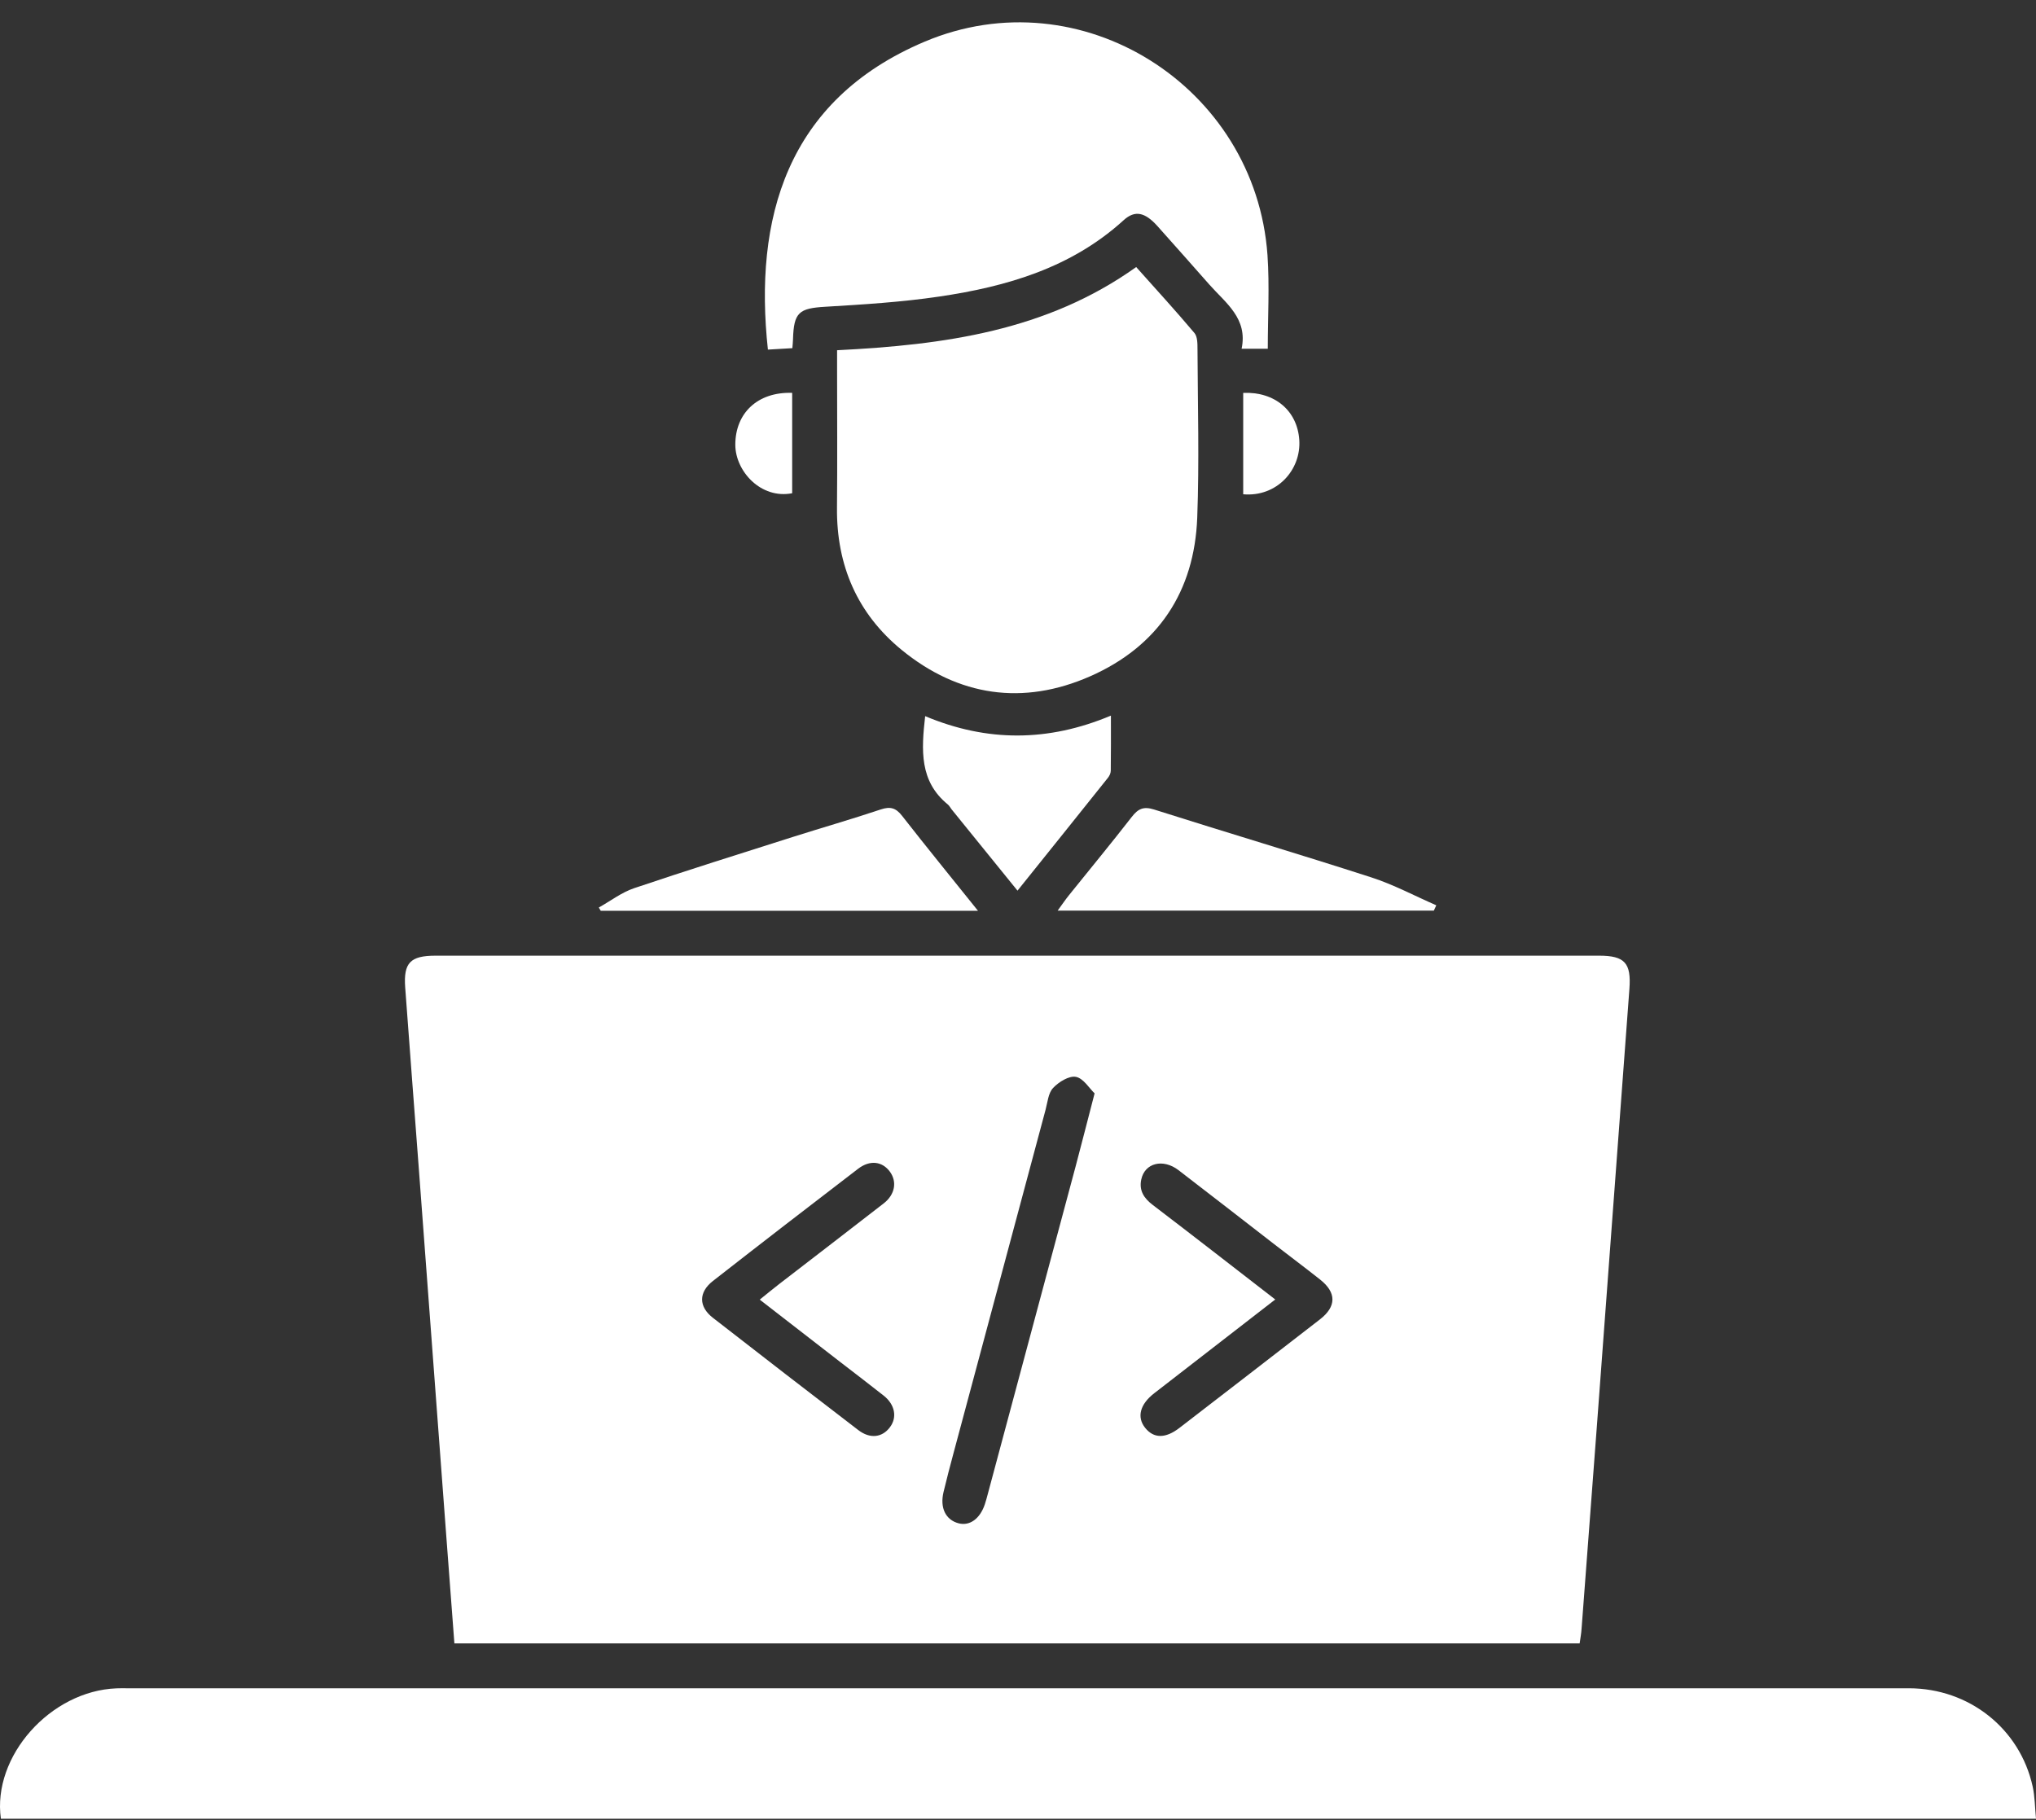 <svg width="85" height="76" viewBox="0 0 85 76" fill="none" xmlns="http://www.w3.org/2000/svg">
<rect x="0" y="0" width="85" height="76" fill="#333333" stroke="none"/>
<g clip-path="url(#clip0_2810_3358)">
<path d="M65.948 68.616C50.288 68.616 34.657 68.616 18.97 68.616C18.856 67.105 18.743 65.629 18.633 64.153C18.248 59.015 17.866 53.876 17.481 48.738C17.293 46.234 17.1 43.731 16.916 41.227C16.842 40.197 17.13 39.902 18.187 39.902C34.377 39.902 50.569 39.902 66.758 39.902C67.832 39.902 68.107 40.207 68.025 41.294C67.574 47.37 67.122 53.444 66.669 59.519C66.458 62.349 66.244 65.178 66.028 68.009C66.015 68.202 65.98 68.391 65.948 68.616ZM45.698 45.651C45.474 45.437 45.228 45.019 44.916 44.962C44.63 44.908 44.2 45.175 43.965 45.425C43.763 45.639 43.735 46.024 43.65 46.339C42.37 51.107 41.092 55.874 39.816 60.642C39.669 61.191 39.524 61.741 39.392 62.292C39.232 62.959 39.48 63.462 40.023 63.603C40.487 63.722 40.914 63.412 41.116 62.807C41.164 62.663 41.203 62.514 41.242 62.367C42.464 57.811 43.687 53.253 44.907 48.696C45.159 47.748 45.4 46.794 45.698 45.651ZM31.718 54.263C32.031 54.012 32.279 53.805 32.535 53.608C33.987 52.487 35.446 51.37 36.894 50.244C37.366 49.878 37.458 49.342 37.154 48.924C36.838 48.49 36.323 48.419 35.827 48.798C33.797 50.352 31.773 51.914 29.759 53.488C29.159 53.959 29.166 54.557 29.759 55.019C31.776 56.59 33.8 58.152 35.83 59.708C36.322 60.087 36.831 60.023 37.154 59.59C37.463 59.179 37.366 58.647 36.893 58.272C36.294 57.797 35.684 57.336 35.078 56.867C33.977 56.017 32.878 55.163 31.718 54.263ZM53.24 54.257C51.499 55.605 49.842 56.888 48.187 58.172C47.59 58.634 47.453 59.171 47.808 59.616C48.168 60.064 48.655 60.071 49.245 59.615C51.201 58.108 53.157 56.599 55.108 55.086C55.798 54.551 55.801 53.969 55.115 53.427C54.481 52.925 53.834 52.441 53.195 51.947C51.863 50.917 50.538 49.882 49.203 48.859C48.553 48.361 47.791 48.557 47.646 49.247C47.548 49.709 47.757 50.029 48.122 50.307C49.806 51.591 51.476 52.892 53.24 54.257Z" fill="white"/>
<path d="M0.037 75.939C-0.331 73.327 2.11 70.6 4.862 70.493C4.994 70.487 5.125 70.49 5.256 70.49C30.067 70.49 54.88 70.49 79.691 70.49C82.203 70.49 84.33 72.173 84.862 74.596C84.954 75.015 84.953 75.453 85 75.938C56.637 75.939 28.359 75.939 0.037 75.939Z" fill="white"/>
<path d="M34.947 14.623C39.429 14.398 43.692 13.819 47.434 11.15C48.26 12.076 49.083 12.974 49.867 13.905C49.997 14.06 49.993 14.357 49.994 14.588C50.004 16.929 50.07 19.273 49.983 21.611C49.866 24.709 48.343 26.99 45.513 28.237C42.712 29.471 40.015 29.076 37.642 27.135C35.795 25.624 34.919 23.606 34.943 21.2C34.962 19.253 34.947 17.306 34.947 15.359C34.947 15.124 34.947 14.889 34.947 14.623Z" fill="white"/>
<path d="M52.928 14.562C52.569 14.562 52.249 14.562 51.835 14.562C52.101 13.295 51.176 12.657 50.493 11.887C49.769 11.07 49.049 10.249 48.319 9.437C47.804 8.865 47.385 8.761 46.91 9.194C44.723 11.184 42.032 11.966 39.212 12.382C37.64 12.615 36.045 12.713 34.456 12.808C33.359 12.872 33.139 13.04 33.107 14.165C33.105 14.272 33.092 14.378 33.08 14.537C32.73 14.558 32.394 14.578 32.059 14.597C31.471 9.164 32.808 4.189 38.602 1.74C45.115 -1.013 52.418 3.595 52.916 10.653C53.005 11.948 52.928 13.258 52.928 14.562Z" fill="white"/>
<path d="M40.829 38.027C35.461 38.027 30.271 38.027 25.08 38.027C25.053 37.982 25.025 37.936 24.999 37.892C25.489 37.617 25.951 37.261 26.474 37.084C28.666 36.344 30.876 35.652 33.083 34.95C34.311 34.56 35.551 34.205 36.773 33.796C37.17 33.664 37.402 33.733 37.658 34.06C38.665 35.35 39.699 36.617 40.829 38.027Z" fill="white"/>
<path d="M59.86 38.022C54.669 38.022 49.477 38.022 44.154 38.022C44.356 37.745 44.485 37.554 44.628 37.377C45.504 36.286 46.396 35.208 47.253 34.104C47.517 33.764 47.745 33.661 48.183 33.8C51.201 34.759 54.239 35.66 57.252 36.634C58.184 36.935 59.061 37.406 59.963 37.799C59.929 37.872 59.895 37.947 59.86 38.022Z" fill="white"/>
<path d="M38.624 29.901C41.211 30.987 43.761 30.978 46.379 29.879C46.379 30.709 46.384 31.447 46.373 32.183C46.372 32.283 46.317 32.397 46.253 32.477C45.016 34.027 43.774 35.574 42.479 37.187C41.532 36.019 40.63 34.907 39.728 33.793C39.673 33.725 39.634 33.639 39.568 33.587C38.383 32.62 38.464 31.321 38.624 29.901Z" fill="white"/>
<path d="M33.072 16.403C33.072 17.83 33.072 19.215 33.072 20.594C31.767 20.849 30.701 19.674 30.698 18.572C30.697 17.253 31.625 16.355 33.072 16.403Z" fill="white"/>
<path d="M51.902 16.404C53.228 16.348 54.161 17.155 54.243 18.366C54.329 19.62 53.305 20.761 51.902 20.637C51.902 19.248 51.902 17.85 51.902 16.404Z" fill="white"/>
</g>
<defs>
<clipPath id="clip0_2810_3358">
<rect width="85" height="75.009" fill="white" transform="translate(0 0.93)"/>
</clipPath>
</defs>
</svg>
